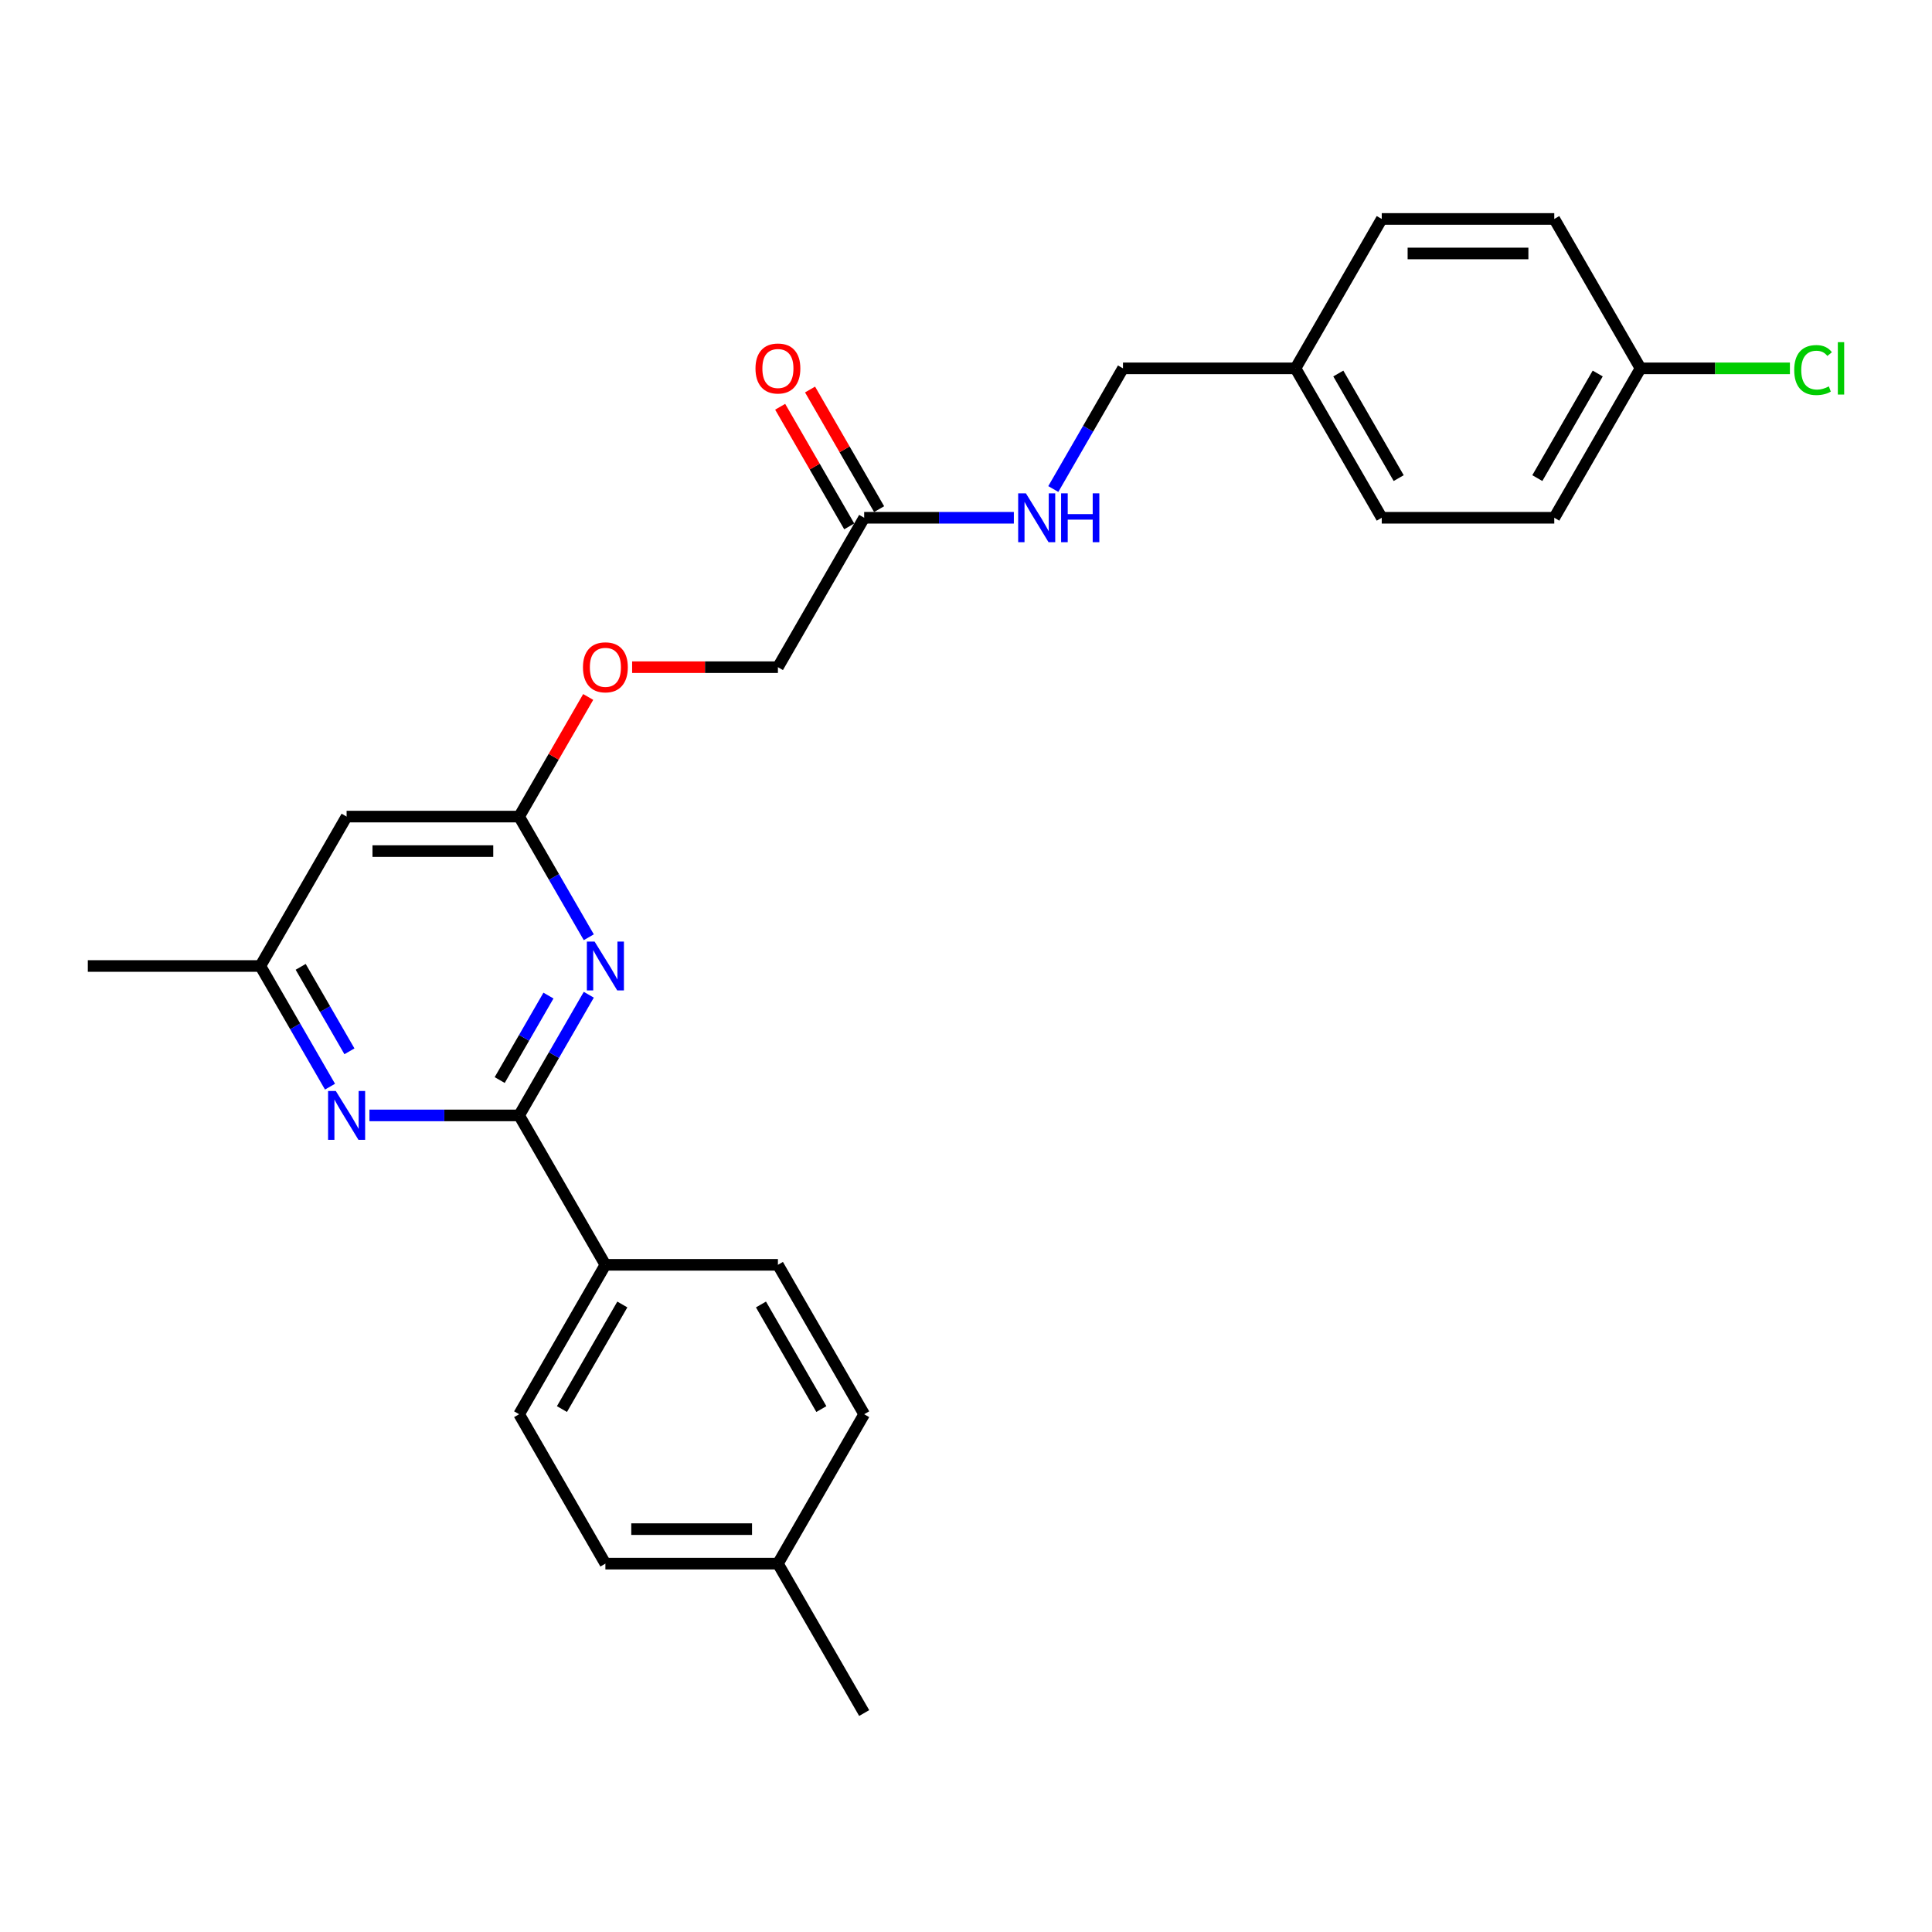 <?xml version='1.0' encoding='iso-8859-1'?>
<svg version='1.1' baseProfile='full'
              xmlns='http://www.w3.org/2000/svg'
                      xmlns:rdkit='http://www.rdkit.org/xml'
                      xmlns:xlink='http://www.w3.org/1999/xlink'
                  xml:space='preserve'
width='1000px' height='1000px' viewBox='0 0 1000 1000'>
<!-- END OF HEADER -->
<rect style='opacity:1.0;fill:#FFFFFF;stroke:none' width='1000' height='1000' x='0' y='0'> </rect>
<path class='bond-0' d='M 268.7,577.334 L 286.73,546.106' style='fill:none;fill-rule:evenodd;stroke:#000000;stroke-width:6px;stroke-linecap:butt;stroke-linejoin:miter;stroke-opacity:1' />
<path class='bond-0' d='M 286.73,546.106 L 304.76,514.877' style='fill:none;fill-rule:evenodd;stroke:#0000FF;stroke-width:6px;stroke-linecap:butt;stroke-linejoin:miter;stroke-opacity:1' />
<path class='bond-0' d='M 258.642,559.036 L 271.263,537.176' style='fill:none;fill-rule:evenodd;stroke:#000000;stroke-width:6px;stroke-linecap:butt;stroke-linejoin:miter;stroke-opacity:1' />
<path class='bond-0' d='M 271.263,537.176 L 283.884,515.316' style='fill:none;fill-rule:evenodd;stroke:#0000FF;stroke-width:6px;stroke-linecap:butt;stroke-linejoin:miter;stroke-opacity:1' />
<path class='bond-1' d='M 268.7,577.334 L 229.962,577.334' style='fill:none;fill-rule:evenodd;stroke:#000000;stroke-width:6px;stroke-linecap:butt;stroke-linejoin:miter;stroke-opacity:1' />
<path class='bond-1' d='M 229.962,577.334 L 191.225,577.334' style='fill:none;fill-rule:evenodd;stroke:#0000FF;stroke-width:6px;stroke-linecap:butt;stroke-linejoin:miter;stroke-opacity:1' />
<path class='bond-4' d='M 268.7,577.334 L 313.349,654.669' style='fill:none;fill-rule:evenodd;stroke:#000000;stroke-width:6px;stroke-linecap:butt;stroke-linejoin:miter;stroke-opacity:1' />
<path class='bond-2' d='M 304.76,485.123 L 286.73,453.894' style='fill:none;fill-rule:evenodd;stroke:#0000FF;stroke-width:6px;stroke-linecap:butt;stroke-linejoin:miter;stroke-opacity:1' />
<path class='bond-2' d='M 286.73,453.894 L 268.7,422.666' style='fill:none;fill-rule:evenodd;stroke:#000000;stroke-width:6px;stroke-linecap:butt;stroke-linejoin:miter;stroke-opacity:1' />
<path class='bond-6' d='M 170.812,562.457 L 152.783,531.229' style='fill:none;fill-rule:evenodd;stroke:#0000FF;stroke-width:6px;stroke-linecap:butt;stroke-linejoin:miter;stroke-opacity:1' />
<path class='bond-6' d='M 152.783,531.229 L 134.753,500' style='fill:none;fill-rule:evenodd;stroke:#000000;stroke-width:6px;stroke-linecap:butt;stroke-linejoin:miter;stroke-opacity:1' />
<path class='bond-6' d='M 180.87,544.159 L 168.249,522.299' style='fill:none;fill-rule:evenodd;stroke:#0000FF;stroke-width:6px;stroke-linecap:butt;stroke-linejoin:miter;stroke-opacity:1' />
<path class='bond-6' d='M 168.249,522.299 L 155.629,500.439' style='fill:none;fill-rule:evenodd;stroke:#000000;stroke-width:6px;stroke-linecap:butt;stroke-linejoin:miter;stroke-opacity:1' />
<path class='bond-8' d='M 268.7,422.666 L 286.575,391.705' style='fill:none;fill-rule:evenodd;stroke:#000000;stroke-width:6px;stroke-linecap:butt;stroke-linejoin:miter;stroke-opacity:1' />
<path class='bond-8' d='M 286.575,391.705 L 304.45,360.744' style='fill:none;fill-rule:evenodd;stroke:#FF0000;stroke-width:6px;stroke-linecap:butt;stroke-linejoin:miter;stroke-opacity:1' />
<path class='bond-26' d='M 268.7,422.666 L 179.402,422.666' style='fill:none;fill-rule:evenodd;stroke:#000000;stroke-width:6px;stroke-linecap:butt;stroke-linejoin:miter;stroke-opacity:1' />
<path class='bond-26' d='M 255.305,440.525 L 192.796,440.525' style='fill:none;fill-rule:evenodd;stroke:#000000;stroke-width:6px;stroke-linecap:butt;stroke-linejoin:miter;stroke-opacity:1' />
<path class='bond-3' d='M 179.402,422.666 L 134.753,500' style='fill:none;fill-rule:evenodd;stroke:#000000;stroke-width:6px;stroke-linecap:butt;stroke-linejoin:miter;stroke-opacity:1' />
<path class='bond-10' d='M 313.349,654.669 L 268.7,732.003' style='fill:none;fill-rule:evenodd;stroke:#000000;stroke-width:6px;stroke-linecap:butt;stroke-linejoin:miter;stroke-opacity:1' />
<path class='bond-10' d='M 322.119,675.199 L 290.864,729.333' style='fill:none;fill-rule:evenodd;stroke:#000000;stroke-width:6px;stroke-linecap:butt;stroke-linejoin:miter;stroke-opacity:1' />
<path class='bond-11' d='M 313.349,654.669 L 402.647,654.669' style='fill:none;fill-rule:evenodd;stroke:#000000;stroke-width:6px;stroke-linecap:butt;stroke-linejoin:miter;stroke-opacity:1' />
<path class='bond-5' d='M 447.296,267.997 L 402.647,345.331' style='fill:none;fill-rule:evenodd;stroke:#000000;stroke-width:6px;stroke-linecap:butt;stroke-linejoin:miter;stroke-opacity:1' />
<path class='bond-7' d='M 447.296,267.997 L 486.034,267.997' style='fill:none;fill-rule:evenodd;stroke:#000000;stroke-width:6px;stroke-linecap:butt;stroke-linejoin:miter;stroke-opacity:1' />
<path class='bond-7' d='M 486.034,267.997 L 524.771,267.997' style='fill:none;fill-rule:evenodd;stroke:#0000FF;stroke-width:6px;stroke-linecap:butt;stroke-linejoin:miter;stroke-opacity:1' />
<path class='bond-9' d='M 455.03,263.532 L 437.154,232.571' style='fill:none;fill-rule:evenodd;stroke:#000000;stroke-width:6px;stroke-linecap:butt;stroke-linejoin:miter;stroke-opacity:1' />
<path class='bond-9' d='M 437.154,232.571 L 419.279,201.61' style='fill:none;fill-rule:evenodd;stroke:#FF0000;stroke-width:6px;stroke-linecap:butt;stroke-linejoin:miter;stroke-opacity:1' />
<path class='bond-9' d='M 439.563,272.462 L 421.688,241.501' style='fill:none;fill-rule:evenodd;stroke:#000000;stroke-width:6px;stroke-linecap:butt;stroke-linejoin:miter;stroke-opacity:1' />
<path class='bond-9' d='M 421.688,241.501 L 403.812,210.54' style='fill:none;fill-rule:evenodd;stroke:#FF0000;stroke-width:6px;stroke-linecap:butt;stroke-linejoin:miter;stroke-opacity:1' />
<path class='bond-24' d='M 134.753,500 L 45.455,500' style='fill:none;fill-rule:evenodd;stroke:#000000;stroke-width:6px;stroke-linecap:butt;stroke-linejoin:miter;stroke-opacity:1' />
<path class='bond-13' d='M 545.184,253.12 L 563.214,221.891' style='fill:none;fill-rule:evenodd;stroke:#0000FF;stroke-width:6px;stroke-linecap:butt;stroke-linejoin:miter;stroke-opacity:1' />
<path class='bond-13' d='M 563.214,221.891 L 581.243,190.662' style='fill:none;fill-rule:evenodd;stroke:#000000;stroke-width:6px;stroke-linecap:butt;stroke-linejoin:miter;stroke-opacity:1' />
<path class='bond-12' d='M 327.19,345.331 L 364.919,345.331' style='fill:none;fill-rule:evenodd;stroke:#FF0000;stroke-width:6px;stroke-linecap:butt;stroke-linejoin:miter;stroke-opacity:1' />
<path class='bond-12' d='M 364.919,345.331 L 402.647,345.331' style='fill:none;fill-rule:evenodd;stroke:#000000;stroke-width:6px;stroke-linecap:butt;stroke-linejoin:miter;stroke-opacity:1' />
<path class='bond-17' d='M 268.7,732.003 L 313.349,809.338' style='fill:none;fill-rule:evenodd;stroke:#000000;stroke-width:6px;stroke-linecap:butt;stroke-linejoin:miter;stroke-opacity:1' />
<path class='bond-16' d='M 402.647,654.669 L 447.296,732.003' style='fill:none;fill-rule:evenodd;stroke:#000000;stroke-width:6px;stroke-linecap:butt;stroke-linejoin:miter;stroke-opacity:1' />
<path class='bond-16' d='M 393.878,675.199 L 425.132,729.333' style='fill:none;fill-rule:evenodd;stroke:#000000;stroke-width:6px;stroke-linecap:butt;stroke-linejoin:miter;stroke-opacity:1' />
<path class='bond-15' d='M 581.243,190.662 L 670.542,190.662' style='fill:none;fill-rule:evenodd;stroke:#000000;stroke-width:6px;stroke-linecap:butt;stroke-linejoin:miter;stroke-opacity:1' />
<path class='bond-14' d='M 849.138,190.662 L 804.489,267.997' style='fill:none;fill-rule:evenodd;stroke:#000000;stroke-width:6px;stroke-linecap:butt;stroke-linejoin:miter;stroke-opacity:1' />
<path class='bond-14' d='M 826.974,193.332 L 795.719,247.467' style='fill:none;fill-rule:evenodd;stroke:#000000;stroke-width:6px;stroke-linecap:butt;stroke-linejoin:miter;stroke-opacity:1' />
<path class='bond-19' d='M 849.138,190.662 L 887.795,190.662' style='fill:none;fill-rule:evenodd;stroke:#000000;stroke-width:6px;stroke-linecap:butt;stroke-linejoin:miter;stroke-opacity:1' />
<path class='bond-19' d='M 887.795,190.662 L 926.452,190.662' style='fill:none;fill-rule:evenodd;stroke:#00CC00;stroke-width:6px;stroke-linecap:butt;stroke-linejoin:miter;stroke-opacity:1' />
<path class='bond-28' d='M 849.138,190.662 L 804.489,113.328' style='fill:none;fill-rule:evenodd;stroke:#000000;stroke-width:6px;stroke-linecap:butt;stroke-linejoin:miter;stroke-opacity:1' />
<path class='bond-22' d='M 670.542,190.662 L 715.191,113.328' style='fill:none;fill-rule:evenodd;stroke:#000000;stroke-width:6px;stroke-linecap:butt;stroke-linejoin:miter;stroke-opacity:1' />
<path class='bond-23' d='M 670.542,190.662 L 715.191,267.997' style='fill:none;fill-rule:evenodd;stroke:#000000;stroke-width:6px;stroke-linecap:butt;stroke-linejoin:miter;stroke-opacity:1' />
<path class='bond-23' d='M 692.706,193.332 L 723.96,247.467' style='fill:none;fill-rule:evenodd;stroke:#000000;stroke-width:6px;stroke-linecap:butt;stroke-linejoin:miter;stroke-opacity:1' />
<path class='bond-18' d='M 447.296,732.003 L 402.647,809.338' style='fill:none;fill-rule:evenodd;stroke:#000000;stroke-width:6px;stroke-linecap:butt;stroke-linejoin:miter;stroke-opacity:1' />
<path class='bond-27' d='M 313.349,809.338 L 402.647,809.338' style='fill:none;fill-rule:evenodd;stroke:#000000;stroke-width:6px;stroke-linecap:butt;stroke-linejoin:miter;stroke-opacity:1' />
<path class='bond-27' d='M 326.744,791.478 L 389.252,791.478' style='fill:none;fill-rule:evenodd;stroke:#000000;stroke-width:6px;stroke-linecap:butt;stroke-linejoin:miter;stroke-opacity:1' />
<path class='bond-25' d='M 402.647,809.338 L 447.296,886.672' style='fill:none;fill-rule:evenodd;stroke:#000000;stroke-width:6px;stroke-linecap:butt;stroke-linejoin:miter;stroke-opacity:1' />
<path class='bond-20' d='M 804.489,113.328 L 715.191,113.328' style='fill:none;fill-rule:evenodd;stroke:#000000;stroke-width:6px;stroke-linecap:butt;stroke-linejoin:miter;stroke-opacity:1' />
<path class='bond-20' d='M 791.094,131.187 L 728.585,131.187' style='fill:none;fill-rule:evenodd;stroke:#000000;stroke-width:6px;stroke-linecap:butt;stroke-linejoin:miter;stroke-opacity:1' />
<path class='bond-21' d='M 804.489,267.997 L 715.191,267.997' style='fill:none;fill-rule:evenodd;stroke:#000000;stroke-width:6px;stroke-linecap:butt;stroke-linejoin:miter;stroke-opacity:1' />
<path  class='atom-1' d='M 307.759 487.355
L 316.046 500.75
Q 316.867 502.072, 318.189 504.465
Q 319.511 506.858, 319.582 507.001
L 319.582 487.355
L 322.94 487.355
L 322.94 512.645
L 319.475 512.645
L 310.581 498
Q 309.545 496.285, 308.438 494.321
Q 307.366 492.356, 307.045 491.749
L 307.045 512.645
L 303.758 512.645
L 303.758 487.355
L 307.759 487.355
' fill='#0000FF'/>
<path  class='atom-2' d='M 173.812 564.69
L 182.099 578.085
Q 182.92 579.406, 184.242 581.799
Q 185.563 584.193, 185.635 584.335
L 185.635 564.69
L 188.992 564.69
L 188.992 589.979
L 185.528 589.979
L 176.634 575.334
Q 175.598 573.62, 174.49 571.655
Q 173.419 569.691, 173.097 569.083
L 173.097 589.979
L 169.811 589.979
L 169.811 564.69
L 173.812 564.69
' fill='#0000FF'/>
<path  class='atom-8' d='M 531.004 255.352
L 539.291 268.747
Q 540.113 270.068, 541.434 272.462
Q 542.756 274.855, 542.827 274.998
L 542.827 255.352
L 546.185 255.352
L 546.185 280.641
L 542.72 280.641
L 533.826 265.996
Q 532.79 264.282, 531.683 262.317
Q 530.611 260.353, 530.29 259.745
L 530.29 280.641
L 527.004 280.641
L 527.004 255.352
L 531.004 255.352
' fill='#0000FF'/>
<path  class='atom-8' d='M 549.221 255.352
L 552.65 255.352
L 552.65 266.103
L 565.581 266.103
L 565.581 255.352
L 569.01 255.352
L 569.01 280.641
L 565.581 280.641
L 565.581 268.961
L 552.65 268.961
L 552.65 280.641
L 549.221 280.641
L 549.221 255.352
' fill='#0000FF'/>
<path  class='atom-9' d='M 301.74 345.402
Q 301.74 339.33, 304.741 335.937
Q 307.741 332.544, 313.349 332.544
Q 318.957 332.544, 321.957 335.937
Q 324.958 339.33, 324.958 345.402
Q 324.958 351.546, 321.922 355.047
Q 318.885 358.511, 313.349 358.511
Q 307.777 358.511, 304.741 355.047
Q 301.74 351.582, 301.74 345.402
M 313.349 355.654
Q 317.207 355.654, 319.278 353.082
Q 321.386 350.475, 321.386 345.402
Q 321.386 340.438, 319.278 337.937
Q 317.207 335.401, 313.349 335.401
Q 309.491 335.401, 307.384 337.901
Q 305.312 340.402, 305.312 345.402
Q 305.312 350.51, 307.384 353.082
Q 309.491 355.654, 313.349 355.654
' fill='#FF0000'/>
<path  class='atom-10' d='M 391.038 190.734
Q 391.038 184.661, 394.039 181.268
Q 397.039 177.875, 402.647 177.875
Q 408.255 177.875, 411.255 181.268
Q 414.256 184.661, 414.256 190.734
Q 414.256 196.877, 411.22 200.378
Q 408.184 203.843, 402.647 203.843
Q 397.075 203.843, 394.039 200.378
Q 391.038 196.913, 391.038 190.734
M 402.647 200.985
Q 406.505 200.985, 408.577 198.413
Q 410.684 195.806, 410.684 190.734
Q 410.684 185.769, 408.577 183.268
Q 406.505 180.732, 402.647 180.732
Q 398.789 180.732, 396.682 183.233
Q 394.61 185.733, 394.61 190.734
Q 394.61 195.841, 396.682 198.413
Q 398.789 200.985, 402.647 200.985
' fill='#FF0000'/>
<path  class='atom-20' d='M 928.685 191.537
Q 928.685 185.251, 931.614 181.964
Q 934.578 178.643, 940.186 178.643
Q 945.401 178.643, 948.187 182.322
L 945.83 184.251
Q 943.794 181.572, 940.186 181.572
Q 936.364 181.572, 934.328 184.143
Q 932.328 186.679, 932.328 191.537
Q 932.328 196.538, 934.4 199.11
Q 936.507 201.682, 940.579 201.682
Q 943.365 201.682, 946.616 200.003
L 947.616 202.682
Q 946.294 203.539, 944.294 204.039
Q 942.294 204.539, 940.079 204.539
Q 934.578 204.539, 931.614 201.181
Q 928.685 197.824, 928.685 191.537
' fill='#00CC00'/>
<path  class='atom-20' d='M 951.259 177.107
L 954.545 177.107
L 954.545 204.218
L 951.259 204.218
L 951.259 177.107
' fill='#00CC00'/>
</svg>
